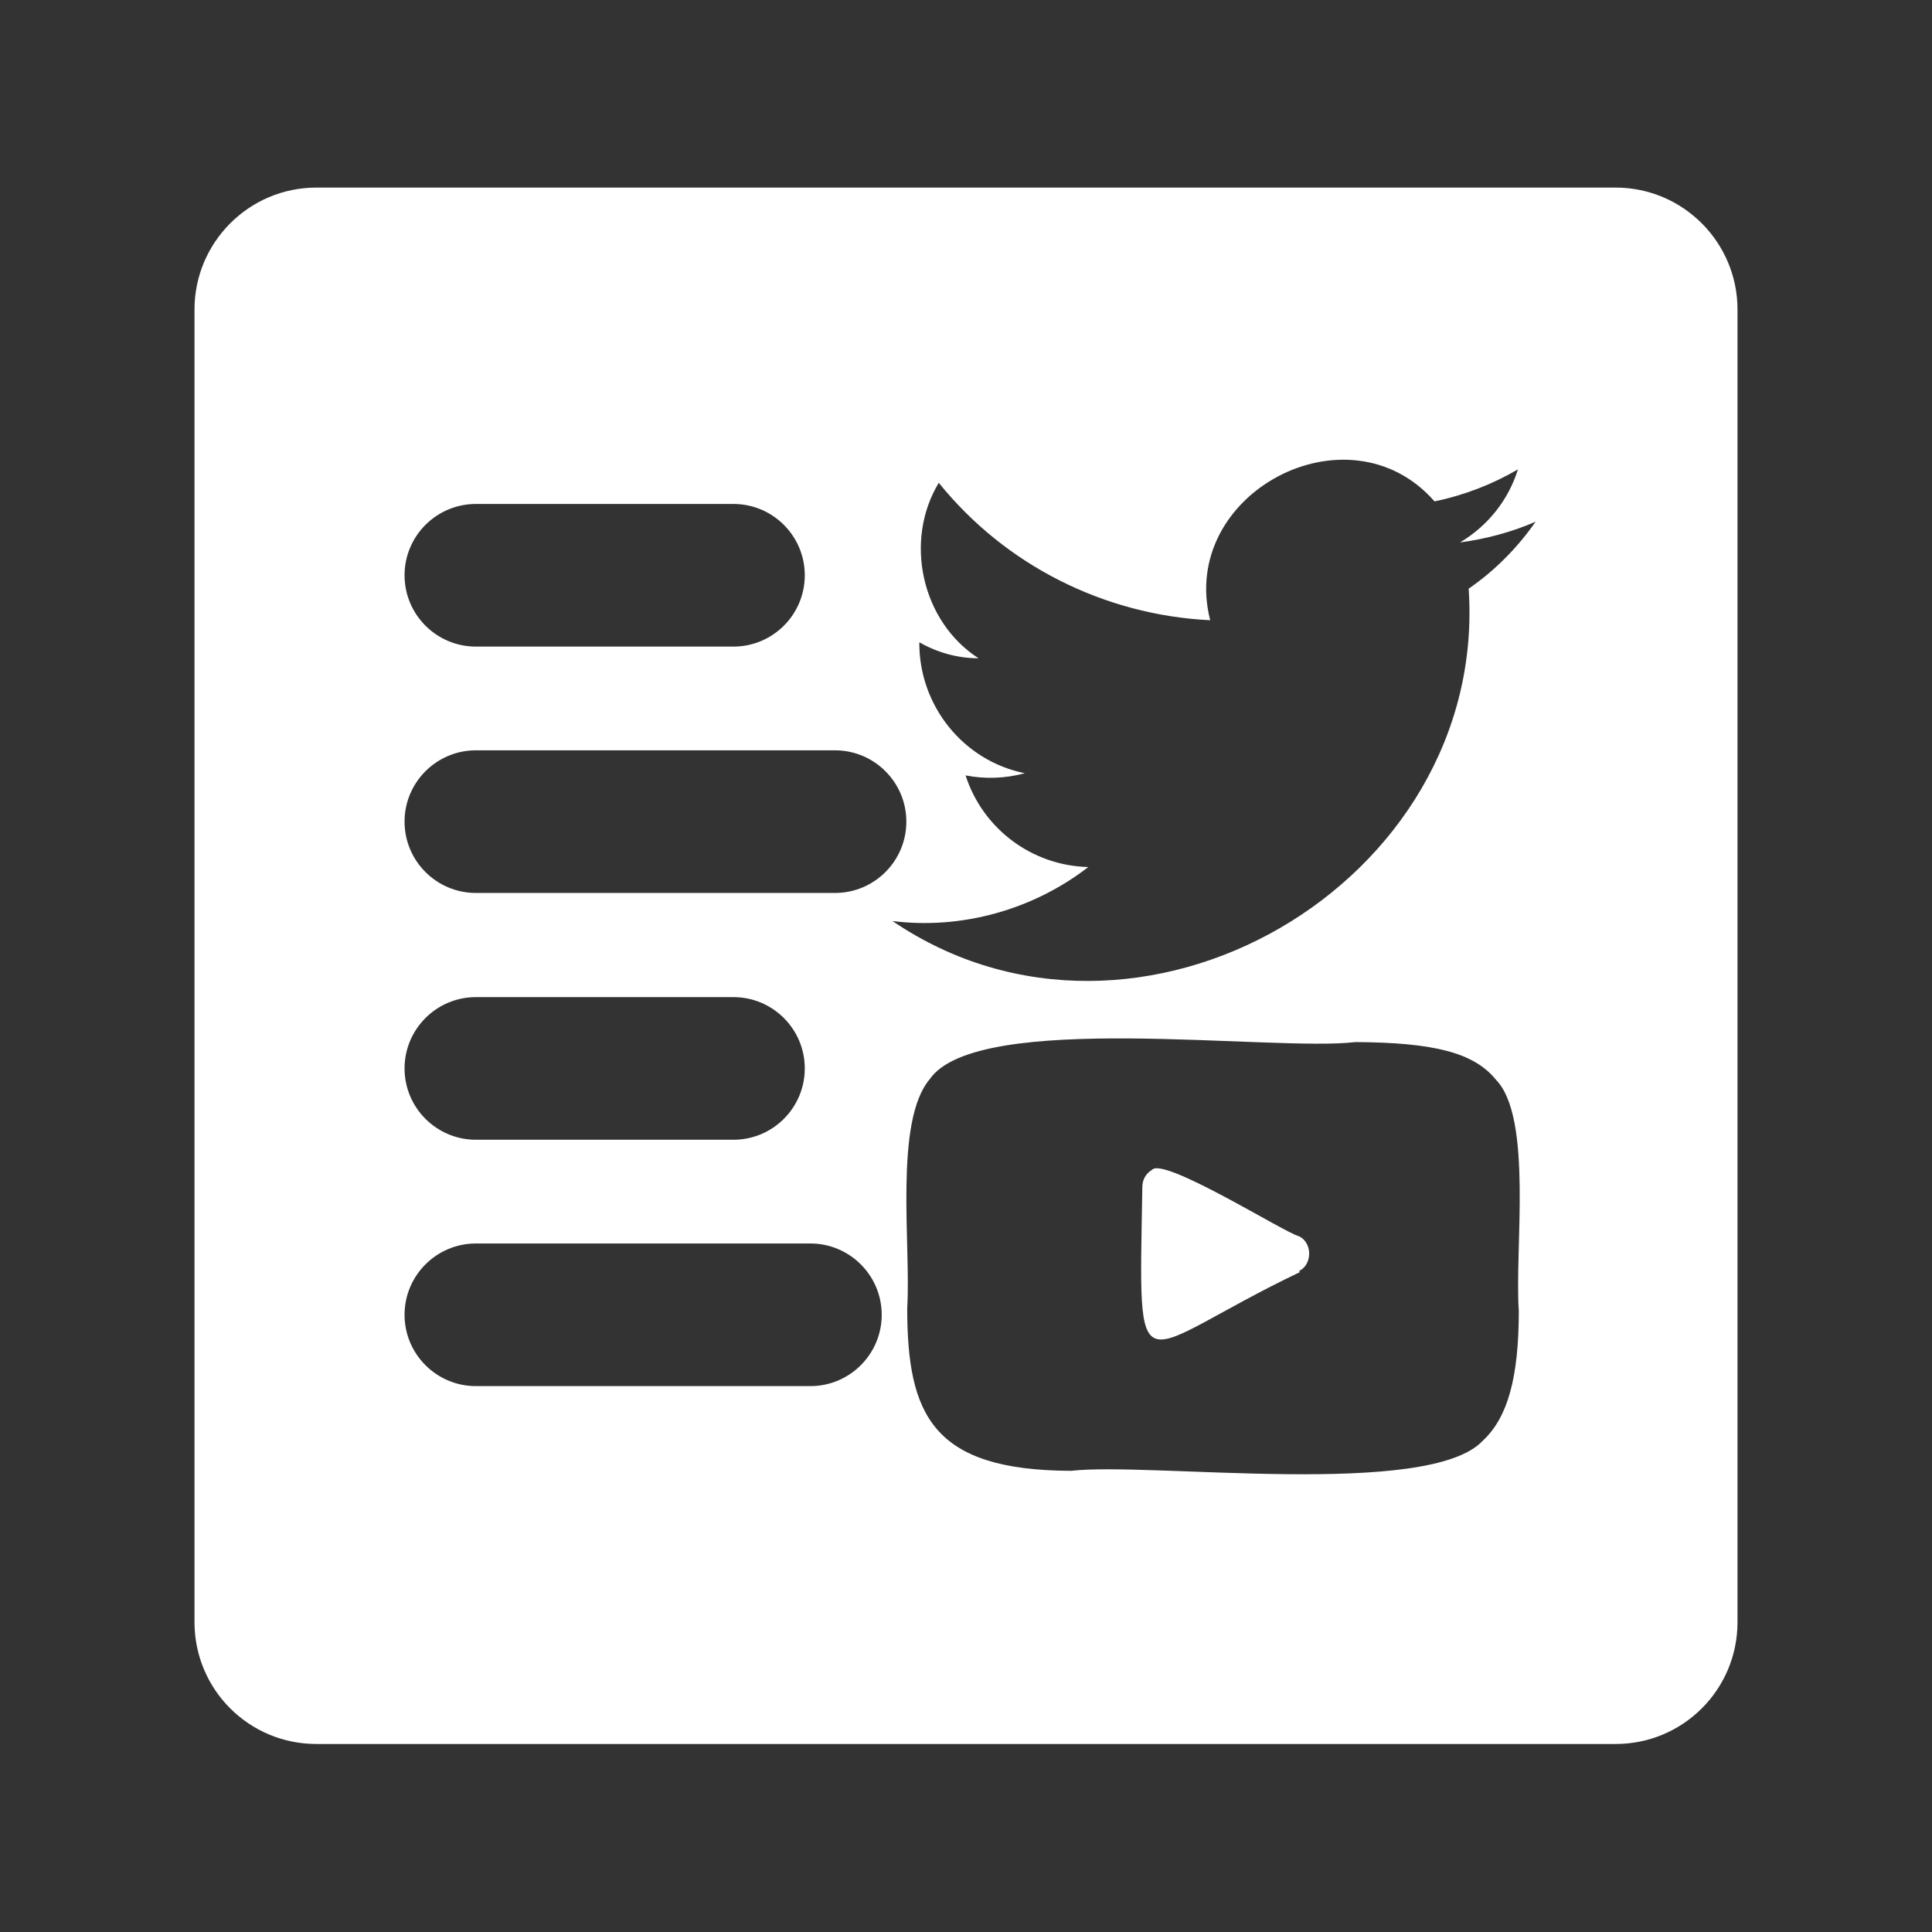 <?xml version="1.0" encoding="utf-8"?>
<!-- Generator: Adobe Illustrator 24.2.2, SVG Export Plug-In . SVG Version: 6.00 Build 0)  -->
<svg version="1.1" id="Layer_1" xmlns="http://www.w3.org/2000/svg" xmlns:xlink="http://www.w3.org/1999/xlink" x="0px" y="0px"
	 width="447px" height="447px" viewBox="0 0 447 447" style="enable-background:new 0 0 447 447;" xml:space="preserve">
<rect x="0" y="0" width="447" height="447" fill="#333333" stroke="none"/>
<style type="text/css">
	.st0{fill:#FFFFFF;}
</style>
<g>
	<path class="st0" d="M373.8,43.4H73.2C57.6,43.4,45,56.1,45,71.6v303.7c0,15.6,12.6,28.2,28.2,28.2h238.1h62.5
		c15.6,0,28.2-12.6,28.2-28.2V71.6C402,56.1,389.4,43.4,373.8,43.4z M110.1,116.6h59.6c9.1,0,16.5,7.4,16.5,16.5
		s-7.4,16.5-16.5,16.5h-59.6c-9.1,0-16.5-7.4-16.5-16.5S101,116.6,110.1,116.6z M187.5,320.7h-77.4c-9.1,0-16.5-7.4-16.5-16.5
		s7.4-16.5,16.5-16.5h77.4c9.1,0,16.5,7.4,16.5,16.5S196.6,320.7,187.5,320.7z M93.6,247.2c0-9.1,7.4-16.5,16.5-16.5h59.6
		c9.1,0,16.5,7.4,16.5,16.5s-7.4,16.5-16.5,16.5h-59.6C101,263.7,93.6,256.3,93.6,247.2z M193.2,206.6h-83.1
		c-9.1,0-16.5-7.4-16.5-16.5s7.4-16.5,16.5-16.5h83.1c9.1,0,16.5,7.4,16.5,16.5S202.3,206.6,193.2,206.6z M351.4,303.3
		c0,15.5-2.6,24.7-8.3,30c-12.5,13.5-76.9,4.9-95.3,7c-32.1-0.1-37.9-12.9-37.9-37.7c0.9-14.3-3.1-43.1,5.2-52.9
		c11-16,79.4-6.3,98.5-8.6c18,0.1,27.4,2.4,32.5,8.7C354.7,258.6,350.4,289.1,351.4,303.3z M339.8,136.2
		c4.6,68.2-76.5,115.5-133.3,76.9c16,2,32.5-2.6,45.3-12.5c-13-0.3-24.4-8.8-28.4-21.2c4.5,0.9,9.3,0.7,13.7-0.5
		c-14.3-2.9-24.5-15.7-24.4-30.3c4.2,2.4,8.9,3.7,13.7,3.7c-13.2-8.5-17.3-27.2-9.2-40.6c15.4,19.1,38.3,30.6,62.8,31.8
		c-7.5-29.2,31.9-50.3,51.9-27.5c6.8-1.4,13.3-3.9,19.3-7.4c-2.2,7.1-7,13.1-13.4,16.9c6-0.8,12-2.4,17.5-4.8
		C351.1,126.7,345.9,132,339.8,136.2z"/>
	<path class="st0" d="M300.5,286c-2.8-0.5-31.5-18.6-34-15.3c-1.4,0.8-2.2,2.3-2.2,3.9c-0.8,49-2.4,38.3,36.5,19.7l-0.3-0.2
		C303.7,292.6,303.7,287.5,300.5,286z"/>
</g>
</svg>
